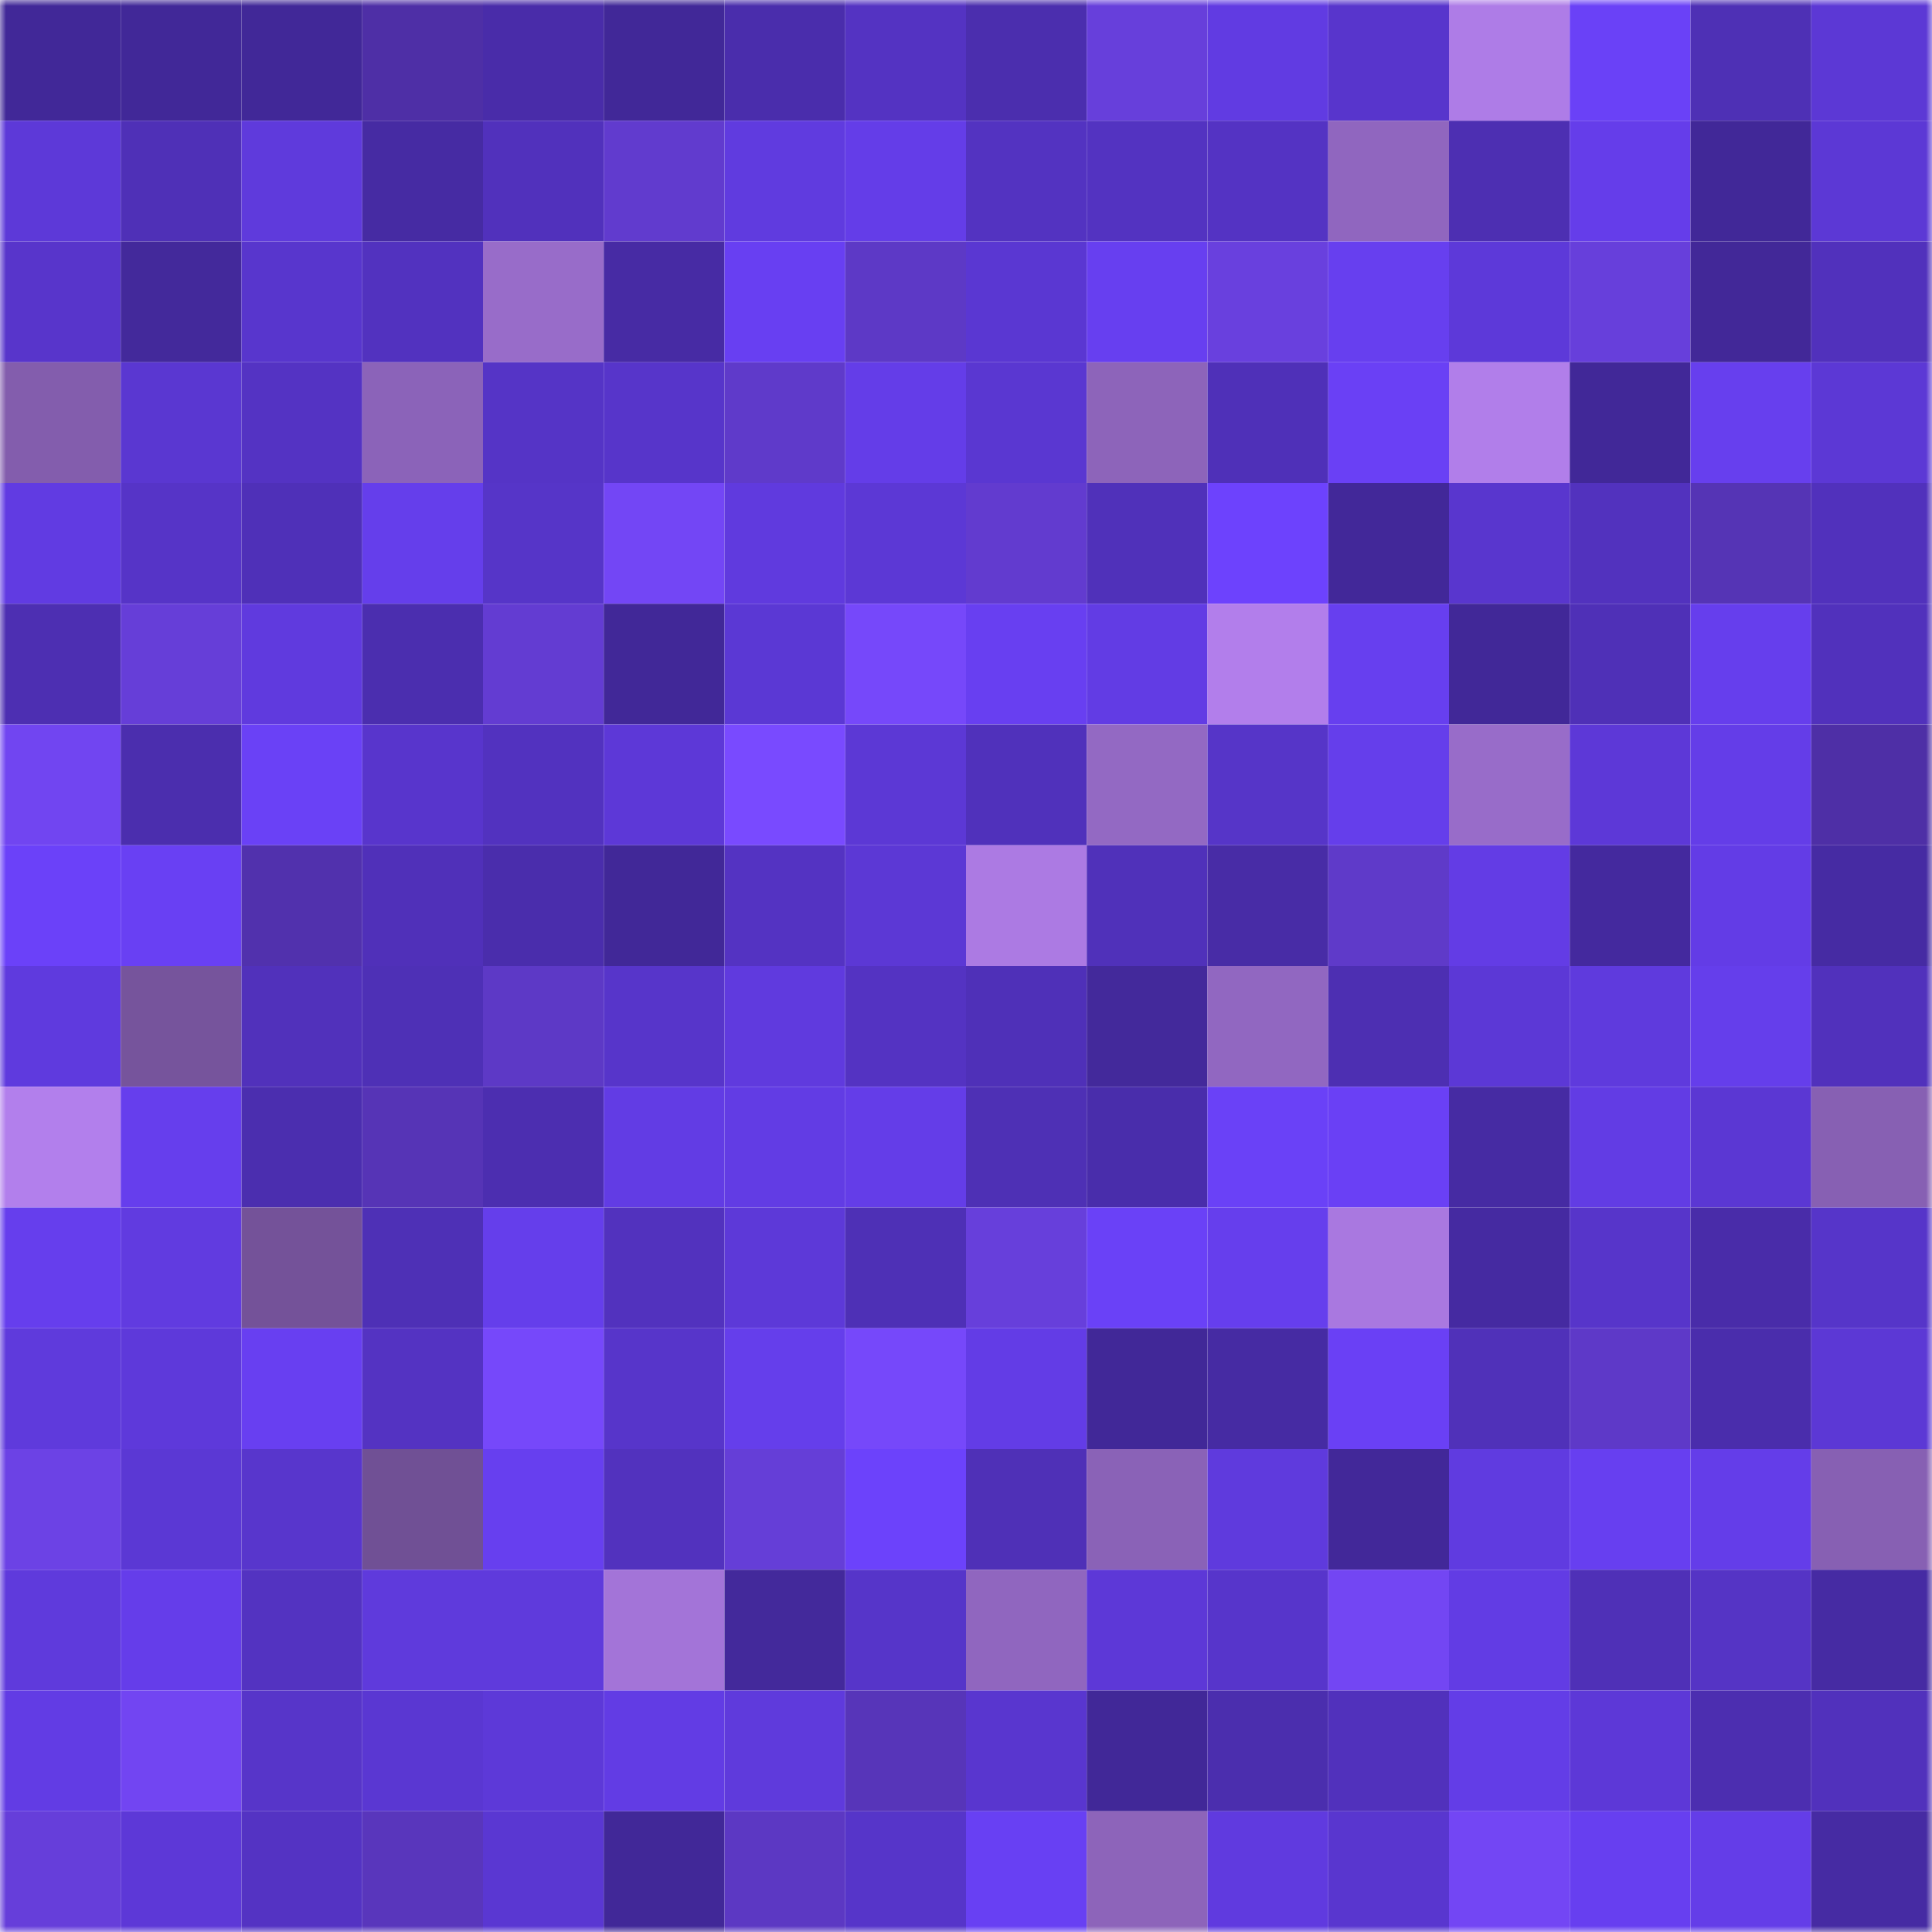 <svg viewBox="0 0 160 160" fill="none" role="img" xmlns="http://www.w3.org/2000/svg" width="240" height="240" name="farcaster%2Cniiin"><mask id="316948278" mask-type="alpha" maskUnits="userSpaceOnUse" x="0" y="0" width="160" height="160"><rect width="160" height="160" fill="#FFFFFF"></rect></mask><g mask="url(#316948278)"><rect x="0" y="0" width="10" height="10" fill="#412898"></rect><rect x="10" y="0" width="10" height="10" fill="#412898"></rect><rect x="20" y="0" width="10" height="10" fill="#412898"></rect><rect x="30" y="0" width="10" height="10" fill="#4e2fa6"></rect><rect x="40" y="0" width="10" height="10" fill="#492ca9"></rect><rect x="50" y="0" width="10" height="10" fill="#412898"></rect><rect x="60" y="0" width="10" height="10" fill="#4a2dac"></rect><rect x="70" y="0" width="10" height="10" fill="#5433c2"></rect><rect x="80" y="0" width="10" height="10" fill="#4b2eae"></rect><rect x="90" y="0" width="10" height="10" fill="#673fdb"></rect><rect x="100" y="0" width="10" height="10" fill="#613be2"></rect><rect x="110" y="0" width="10" height="10" fill="#5835cc"></rect><rect x="120" y="0" width="10" height="10" fill="#ae7ce7"></rect><rect x="130" y="0" width="10" height="10" fill="#6a41f7"></rect><rect x="140" y="0" width="10" height="10" fill="#4e30b5"></rect><rect x="150" y="0" width="10" height="10" fill="#5c38d5"></rect><rect x="0" y="10" width="10" height="10" fill="#5d39d8"></rect><rect x="10" y="10" width="10" height="10" fill="#4f30b7"></rect><rect x="20" y="10" width="10" height="10" fill="#5f3adc"></rect><rect x="30" y="10" width="10" height="10" fill="#462ba3"></rect><rect x="40" y="10" width="10" height="10" fill="#5131bc"></rect><rect x="50" y="10" width="10" height="10" fill="#613bce"></rect><rect x="60" y="10" width="10" height="10" fill="#603bdf"></rect><rect x="70" y="10" width="10" height="10" fill="#643de8"></rect><rect x="80" y="10" width="10" height="10" fill="#5333c1"></rect><rect x="90" y="10" width="10" height="10" fill="#5333c1"></rect><rect x="100" y="10" width="10" height="10" fill="#5433c3"></rect><rect x="110" y="10" width="10" height="10" fill="#9066bf"></rect><rect x="120" y="10" width="10" height="10" fill="#4d2fb2"></rect><rect x="130" y="10" width="10" height="10" fill="#653dea"></rect><rect x="140" y="10" width="10" height="10" fill="#412898"></rect><rect x="150" y="10" width="10" height="10" fill="#5c38d5"></rect><rect x="0" y="20" width="10" height="10" fill="#5835cb"></rect><rect x="10" y="20" width="10" height="10" fill="#43299b"></rect><rect x="20" y="20" width="10" height="10" fill="#5836cd"></rect><rect x="30" y="20" width="10" height="10" fill="#5232bf"></rect><rect x="40" y="20" width="10" height="10" fill="#986cc9"></rect><rect x="50" y="20" width="10" height="10" fill="#472ba4"></rect><rect x="60" y="20" width="10" height="10" fill="#683ff2"></rect><rect x="70" y="20" width="10" height="10" fill="#5d39c6"></rect><rect x="80" y="20" width="10" height="10" fill="#5a37d2"></rect><rect x="90" y="20" width="10" height="10" fill="#673ff0"></rect><rect x="100" y="20" width="10" height="10" fill="#6940de"></rect><rect x="110" y="20" width="10" height="10" fill="#673fef"></rect><rect x="120" y="20" width="10" height="10" fill="#5d39d9"></rect><rect x="130" y="20" width="10" height="10" fill="#673fdb"></rect><rect x="140" y="20" width="10" height="10" fill="#422898"></rect><rect x="150" y="20" width="10" height="10" fill="#5131bc"></rect><rect x="0" y="30" width="10" height="10" fill="#835dad"></rect><rect x="10" y="30" width="10" height="10" fill="#5a37d1"></rect><rect x="20" y="30" width="10" height="10" fill="#5433c3"></rect><rect x="30" y="30" width="10" height="10" fill="#8b63b9"></rect><rect x="40" y="30" width="10" height="10" fill="#5534c6"></rect><rect x="50" y="30" width="10" height="10" fill="#5735ca"></rect><rect x="60" y="30" width="10" height="10" fill="#5f3aca"></rect><rect x="70" y="30" width="10" height="10" fill="#643de8"></rect><rect x="80" y="30" width="10" height="10" fill="#5a37d1"></rect><rect x="90" y="30" width="10" height="10" fill="#8d64ba"></rect><rect x="100" y="30" width="10" height="10" fill="#4f30b8"></rect><rect x="110" y="30" width="10" height="10" fill="#6a40f5"></rect><rect x="120" y="30" width="10" height="10" fill="#b17eea"></rect><rect x="130" y="30" width="10" height="10" fill="#412898"></rect><rect x="140" y="30" width="10" height="10" fill="#673fee"></rect><rect x="150" y="30" width="10" height="10" fill="#5c38d5"></rect><rect x="0" y="40" width="10" height="10" fill="#613be2"></rect><rect x="10" y="40" width="10" height="10" fill="#5634c7"></rect><rect x="20" y="40" width="10" height="10" fill="#4f30b8"></rect><rect x="30" y="40" width="10" height="10" fill="#653eeb"></rect><rect x="40" y="40" width="10" height="10" fill="#5635c8"></rect><rect x="50" y="40" width="10" height="10" fill="#7346f5"></rect><rect x="60" y="40" width="10" height="10" fill="#603ade"></rect><rect x="70" y="40" width="10" height="10" fill="#5c38d5"></rect><rect x="80" y="40" width="10" height="10" fill="#623bcf"></rect><rect x="90" y="40" width="10" height="10" fill="#5031ba"></rect><rect x="100" y="40" width="10" height="10" fill="#6d42fd"></rect><rect x="110" y="40" width="10" height="10" fill="#422899"></rect><rect x="120" y="40" width="10" height="10" fill="#5936ce"></rect><rect x="130" y="40" width="10" height="10" fill="#5232be"></rect><rect x="140" y="40" width="10" height="10" fill="#5534b5"></rect><rect x="150" y="40" width="10" height="10" fill="#5131bc"></rect><rect x="0" y="50" width="10" height="10" fill="#4d2fb2"></rect><rect x="10" y="50" width="10" height="10" fill="#663ed8"></rect><rect x="20" y="50" width="10" height="10" fill="#603ade"></rect><rect x="30" y="50" width="10" height="10" fill="#4b2eaf"></rect><rect x="40" y="50" width="10" height="10" fill="#633cd2"></rect><rect x="50" y="50" width="10" height="10" fill="#412898"></rect><rect x="60" y="50" width="10" height="10" fill="#5b38d4"></rect><rect x="70" y="50" width="10" height="10" fill="#7648fa"></rect><rect x="80" y="50" width="10" height="10" fill="#683ff1"></rect><rect x="90" y="50" width="10" height="10" fill="#623ce4"></rect><rect x="100" y="50" width="10" height="10" fill="#b27eeb"></rect><rect x="110" y="50" width="10" height="10" fill="#673fef"></rect><rect x="120" y="50" width="10" height="10" fill="#412898"></rect><rect x="130" y="50" width="10" height="10" fill="#4f30b7"></rect><rect x="140" y="50" width="10" height="10" fill="#663eed"></rect><rect x="150" y="50" width="10" height="10" fill="#5131bc"></rect><rect x="0" y="60" width="10" height="10" fill="#7145f1"></rect><rect x="10" y="60" width="10" height="10" fill="#4b2eae"></rect><rect x="20" y="60" width="10" height="10" fill="#6a41f6"></rect><rect x="30" y="60" width="10" height="10" fill="#5835cc"></rect><rect x="40" y="60" width="10" height="10" fill="#5232bf"></rect><rect x="50" y="60" width="10" height="10" fill="#5d38d7"></rect><rect x="60" y="60" width="10" height="10" fill="#794aff"></rect><rect x="70" y="60" width="10" height="10" fill="#5c38d5"></rect><rect x="80" y="60" width="10" height="10" fill="#5031bb"></rect><rect x="90" y="60" width="10" height="10" fill="#9369c3"></rect><rect x="100" y="60" width="10" height="10" fill="#5635c8"></rect><rect x="110" y="60" width="10" height="10" fill="#653eeb"></rect><rect x="120" y="60" width="10" height="10" fill="#986cc9"></rect><rect x="130" y="60" width="10" height="10" fill="#5d38d7"></rect><rect x="140" y="60" width="10" height="10" fill="#643de8"></rect><rect x="150" y="60" width="10" height="10" fill="#4e2fa6"></rect><rect x="0" y="70" width="10" height="10" fill="#6b41f9"></rect><rect x="10" y="70" width="10" height="10" fill="#6940f3"></rect><rect x="20" y="70" width="10" height="10" fill="#5131ad"></rect><rect x="30" y="70" width="10" height="10" fill="#5030b9"></rect><rect x="40" y="70" width="10" height="10" fill="#4a2dac"></rect><rect x="50" y="70" width="10" height="10" fill="#412898"></rect><rect x="60" y="70" width="10" height="10" fill="#5433c2"></rect><rect x="70" y="70" width="10" height="10" fill="#5c38d5"></rect><rect x="80" y="70" width="10" height="10" fill="#ac7ae3"></rect><rect x="90" y="70" width="10" height="10" fill="#5031ba"></rect><rect x="100" y="70" width="10" height="10" fill="#482ca6"></rect><rect x="110" y="70" width="10" height="10" fill="#5f3ac9"></rect><rect x="120" y="70" width="10" height="10" fill="#633ce5"></rect><rect x="130" y="70" width="10" height="10" fill="#44299e"></rect><rect x="140" y="70" width="10" height="10" fill="#633ce6"></rect><rect x="150" y="70" width="10" height="10" fill="#462ba3"></rect><rect x="0" y="80" width="10" height="10" fill="#5f3ade"></rect><rect x="10" y="80" width="10" height="10" fill="#76549c"></rect><rect x="20" y="80" width="10" height="10" fill="#5131bb"></rect><rect x="30" y="80" width="10" height="10" fill="#4e30b6"></rect><rect x="40" y="80" width="10" height="10" fill="#5d39c6"></rect><rect x="50" y="80" width="10" height="10" fill="#5735ca"></rect><rect x="60" y="80" width="10" height="10" fill="#603ade"></rect><rect x="70" y="80" width="10" height="10" fill="#5433c2"></rect><rect x="80" y="80" width="10" height="10" fill="#4f30b8"></rect><rect x="90" y="80" width="10" height="10" fill="#43299b"></rect><rect x="100" y="80" width="10" height="10" fill="#9167c1"></rect><rect x="110" y="80" width="10" height="10" fill="#4d2fb2"></rect><rect x="120" y="80" width="10" height="10" fill="#5c38d6"></rect><rect x="130" y="80" width="10" height="10" fill="#5f3add"></rect><rect x="140" y="80" width="10" height="10" fill="#653eeb"></rect><rect x="150" y="80" width="10" height="10" fill="#5131bc"></rect><rect x="0" y="90" width="10" height="10" fill="#b27fec"></rect><rect x="10" y="90" width="10" height="10" fill="#663eed"></rect><rect x="20" y="90" width="10" height="10" fill="#4b2eaf"></rect><rect x="30" y="90" width="10" height="10" fill="#5634b6"></rect><rect x="40" y="90" width="10" height="10" fill="#4c2eb0"></rect><rect x="50" y="90" width="10" height="10" fill="#623ce4"></rect><rect x="60" y="90" width="10" height="10" fill="#623ce4"></rect><rect x="70" y="90" width="10" height="10" fill="#643de8"></rect><rect x="80" y="90" width="10" height="10" fill="#4e30b5"></rect><rect x="90" y="90" width="10" height="10" fill="#492dab"></rect><rect x="100" y="90" width="10" height="10" fill="#6a41f7"></rect><rect x="110" y="90" width="10" height="10" fill="#6a40f5"></rect><rect x="120" y="90" width="10" height="10" fill="#462ba3"></rect><rect x="130" y="90" width="10" height="10" fill="#623ce4"></rect><rect x="140" y="90" width="10" height="10" fill="#5b37d3"></rect><rect x="150" y="90" width="10" height="10" fill="#8760b3"></rect><rect x="0" y="100" width="10" height="10" fill="#663eed"></rect><rect x="10" y="100" width="10" height="10" fill="#613be0"></rect><rect x="20" y="100" width="10" height="10" fill="#745299"></rect><rect x="30" y="100" width="10" height="10" fill="#4e30b6"></rect><rect x="40" y="100" width="10" height="10" fill="#653eeb"></rect><rect x="50" y="100" width="10" height="10" fill="#5232be"></rect><rect x="60" y="100" width="10" height="10" fill="#5d39d8"></rect><rect x="70" y="100" width="10" height="10" fill="#4e30b6"></rect><rect x="80" y="100" width="10" height="10" fill="#673fdb"></rect><rect x="90" y="100" width="10" height="10" fill="#6a41f7"></rect><rect x="100" y="100" width="10" height="10" fill="#663eed"></rect><rect x="110" y="100" width="10" height="10" fill="#a978e0"></rect><rect x="120" y="100" width="10" height="10" fill="#452aa1"></rect><rect x="130" y="100" width="10" height="10" fill="#5735ca"></rect><rect x="140" y="100" width="10" height="10" fill="#492ca9"></rect><rect x="150" y="100" width="10" height="10" fill="#5635c9"></rect><rect x="0" y="110" width="10" height="10" fill="#5f3adc"></rect><rect x="10" y="110" width="10" height="10" fill="#5e39da"></rect><rect x="20" y="110" width="10" height="10" fill="#683ff1"></rect><rect x="30" y="110" width="10" height="10" fill="#5433c2"></rect><rect x="40" y="110" width="10" height="10" fill="#7648fa"></rect><rect x="50" y="110" width="10" height="10" fill="#5735ca"></rect><rect x="60" y="110" width="10" height="10" fill="#653eeb"></rect><rect x="70" y="110" width="10" height="10" fill="#7648fa"></rect><rect x="80" y="110" width="10" height="10" fill="#633ce6"></rect><rect x="90" y="110" width="10" height="10" fill="#412898"></rect><rect x="100" y="110" width="10" height="10" fill="#462ba3"></rect><rect x="110" y="110" width="10" height="10" fill="#6a40f5"></rect><rect x="120" y="110" width="10" height="10" fill="#5031b9"></rect><rect x="130" y="110" width="10" height="10" fill="#5e39c8"></rect><rect x="140" y="110" width="10" height="10" fill="#4a2dac"></rect><rect x="150" y="110" width="10" height="10" fill="#5c38d5"></rect><rect x="0" y="120" width="10" height="10" fill="#6c42e5"></rect><rect x="10" y="120" width="10" height="10" fill="#5b38d4"></rect><rect x="20" y="120" width="10" height="10" fill="#5836cc"></rect><rect x="30" y="120" width="10" height="10" fill="#705095"></rect><rect x="40" y="120" width="10" height="10" fill="#673fef"></rect><rect x="50" y="120" width="10" height="10" fill="#5232be"></rect><rect x="60" y="120" width="10" height="10" fill="#653ed7"></rect><rect x="70" y="120" width="10" height="10" fill="#6c42fb"></rect><rect x="80" y="120" width="10" height="10" fill="#4f30b7"></rect><rect x="90" y="120" width="10" height="10" fill="#8a62b7"></rect><rect x="100" y="120" width="10" height="10" fill="#5f3add"></rect><rect x="110" y="120" width="10" height="10" fill="#422899"></rect><rect x="120" y="120" width="10" height="10" fill="#603be0"></rect><rect x="130" y="120" width="10" height="10" fill="#673ff0"></rect><rect x="140" y="120" width="10" height="10" fill="#643de9"></rect><rect x="150" y="120" width="10" height="10" fill="#8760b3"></rect><rect x="0" y="130" width="10" height="10" fill="#5f3adc"></rect><rect x="10" y="130" width="10" height="10" fill="#653dea"></rect><rect x="20" y="130" width="10" height="10" fill="#5333c1"></rect><rect x="30" y="130" width="10" height="10" fill="#5f3adc"></rect><rect x="40" y="130" width="10" height="10" fill="#5f3adc"></rect><rect x="50" y="130" width="10" height="10" fill="#a374d8"></rect><rect x="60" y="130" width="10" height="10" fill="#43299b"></rect><rect x="70" y="130" width="10" height="10" fill="#5635c9"></rect><rect x="80" y="130" width="10" height="10" fill="#9066bf"></rect><rect x="90" y="130" width="10" height="10" fill="#5d38d7"></rect><rect x="100" y="130" width="10" height="10" fill="#5735cb"></rect><rect x="110" y="130" width="10" height="10" fill="#7346f3"></rect><rect x="120" y="130" width="10" height="10" fill="#623ce4"></rect><rect x="130" y="130" width="10" height="10" fill="#4f30b7"></rect><rect x="140" y="130" width="10" height="10" fill="#5534c5"></rect><rect x="150" y="130" width="10" height="10" fill="#462ba3"></rect><rect x="0" y="140" width="10" height="10" fill="#623ce4"></rect><rect x="10" y="140" width="10" height="10" fill="#7245f2"></rect><rect x="20" y="140" width="10" height="10" fill="#5735c9"></rect><rect x="30" y="140" width="10" height="10" fill="#5a37d2"></rect><rect x="40" y="140" width="10" height="10" fill="#5d39d8"></rect><rect x="50" y="140" width="10" height="10" fill="#623ce4"></rect><rect x="60" y="140" width="10" height="10" fill="#5f3adc"></rect><rect x="70" y="140" width="10" height="10" fill="#5735b9"></rect><rect x="80" y="140" width="10" height="10" fill="#5936cf"></rect><rect x="90" y="140" width="10" height="10" fill="#412898"></rect><rect x="100" y="140" width="10" height="10" fill="#4b2eae"></rect><rect x="110" y="140" width="10" height="10" fill="#5131bc"></rect><rect x="120" y="140" width="10" height="10" fill="#633de7"></rect><rect x="130" y="140" width="10" height="10" fill="#5d38d7"></rect><rect x="140" y="140" width="10" height="10" fill="#4c2eb0"></rect><rect x="150" y="140" width="10" height="10" fill="#5131bc"></rect><rect x="0" y="150" width="10" height="10" fill="#663eda"></rect><rect x="10" y="150" width="10" height="10" fill="#5d38d7"></rect><rect x="20" y="150" width="10" height="10" fill="#5433c3"></rect><rect x="30" y="150" width="10" height="10" fill="#5936bc"></rect><rect x="40" y="150" width="10" height="10" fill="#5a37d2"></rect><rect x="50" y="150" width="10" height="10" fill="#412898"></rect><rect x="60" y="150" width="10" height="10" fill="#5c38c3"></rect><rect x="70" y="150" width="10" height="10" fill="#5635c9"></rect><rect x="80" y="150" width="10" height="10" fill="#6840f3"></rect><rect x="90" y="150" width="10" height="10" fill="#8d64ba"></rect><rect x="100" y="150" width="10" height="10" fill="#603adf"></rect><rect x="110" y="150" width="10" height="10" fill="#5936cf"></rect><rect x="120" y="150" width="10" height="10" fill="#7346f4"></rect><rect x="130" y="150" width="10" height="10" fill="#673ff0"></rect><rect x="140" y="150" width="10" height="10" fill="#643de8"></rect><rect x="150" y="150" width="10" height="10" fill="#462ba3"></rect></g></svg>